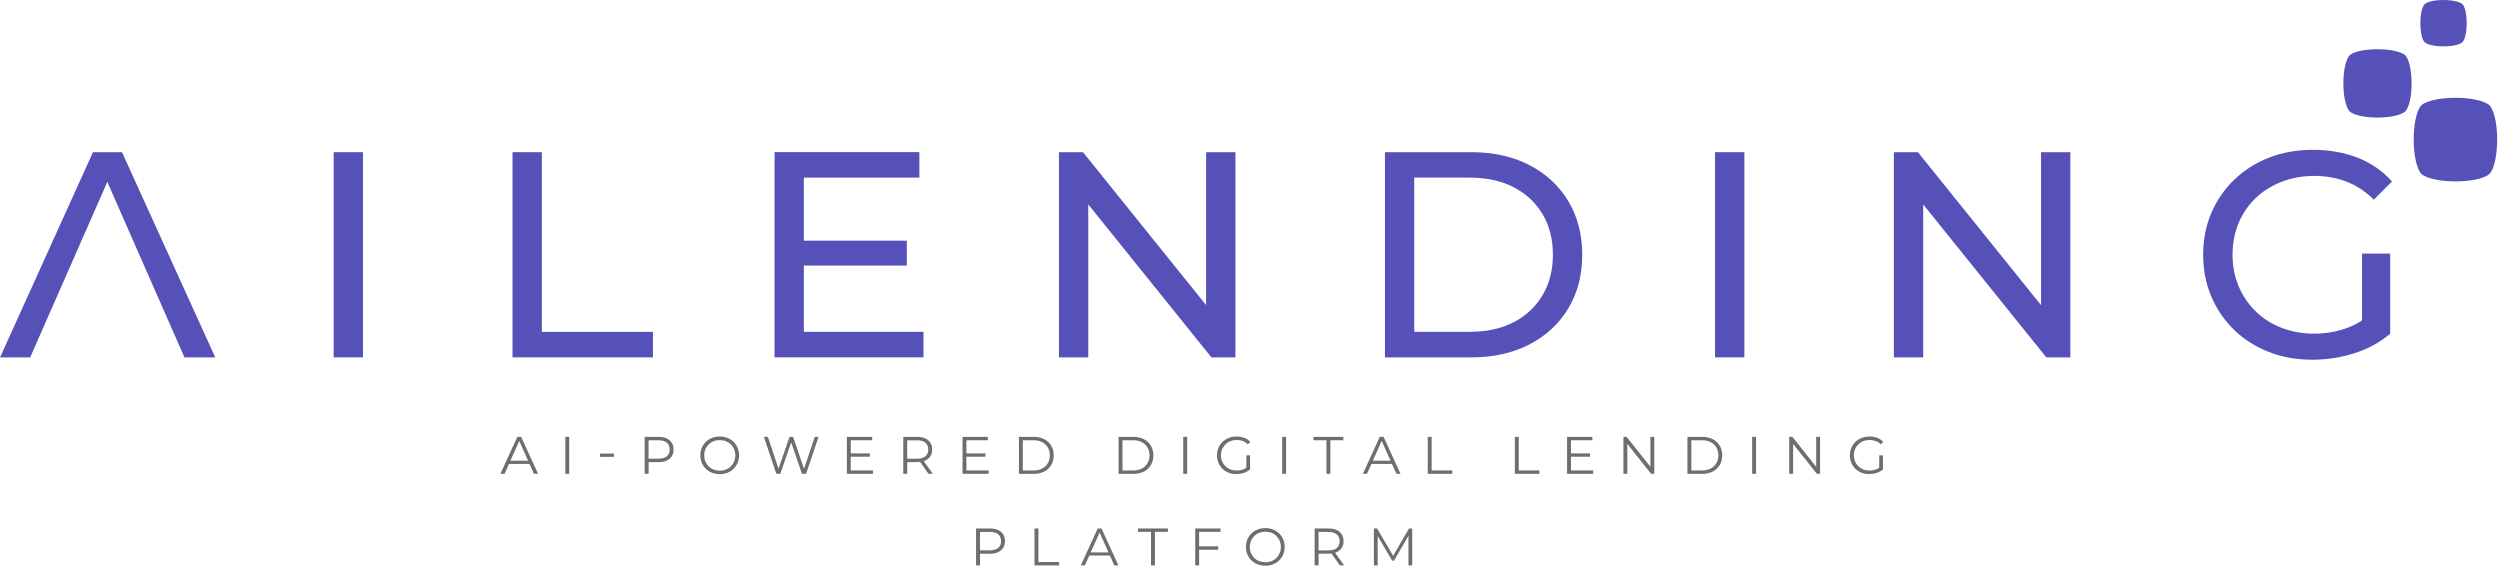 <?xml version="1.0" encoding="UTF-8"?>
<svg xmlns="http://www.w3.org/2000/svg" width="238" height="54" viewBox="0 0 238 54" fill="none">
  <path d="M0.005 34.022L8.851 14.487H11.614L20.491 34.022H17.561L9.66 16.049H10.774L2.874 34.022H0H0.005Z" fill="#5651B9"></path>
  <path d="M31.764 34.022V14.487H34.556V34.022H31.764Z" fill="#5651B9"></path>
  <path d="M48.791 34.022V14.487H51.584V31.595H62.16V34.022H48.791Z" fill="#5651B9"></path>
  <path d="M76.531 31.59H87.916V34.017H73.738V14.482H87.524V16.909H76.526V31.59H76.531ZM76.282 22.912H86.329V25.282H76.282V22.912Z" fill="#5651B9"></path>
  <path d="M100.812 34.022V14.487H103.101L116.022 30.537H114.821V14.487H117.614V34.022H115.325L102.404 17.972H103.604V34.022H100.812Z" fill="#5651B9"></path>
  <path d="M131.848 34.022V14.487H140.079C142.164 14.487 144.001 14.894 145.588 15.713C147.18 16.532 148.416 17.677 149.301 19.147C150.187 20.617 150.629 22.321 150.629 24.255C150.629 26.188 150.187 27.892 149.301 29.362C148.416 30.832 147.18 31.977 145.588 32.796C143.996 33.615 142.159 34.022 140.079 34.022H131.848ZM134.635 31.59H139.911C141.528 31.59 142.927 31.285 144.113 30.669C145.293 30.054 146.208 29.194 146.86 28.085C147.511 26.976 147.836 25.699 147.836 24.249C147.836 22.8 147.511 21.497 146.86 20.398C146.208 19.3 145.293 18.445 144.113 17.829C142.932 17.214 141.528 16.909 139.911 16.909H134.635V31.59Z" fill="#5651B9"></path>
  <path d="M163.271 34.022V14.487H166.064V34.022H163.271Z" fill="#5651B9"></path>
  <path d="M180.296 34.022V14.487H182.585L195.506 30.537H194.306V14.487H197.098V34.022H194.809L181.888 17.972H183.089V34.022H180.296Z" fill="#5651B9"></path>
  <path d="M220.149 34.246C218.644 34.246 217.255 34.002 215.993 33.508C214.732 33.015 213.628 32.318 212.702 31.417C211.771 30.517 211.044 29.459 210.525 28.248C210.006 27.037 209.741 25.71 209.741 24.255C209.741 22.8 210.001 21.472 210.525 20.261C211.044 19.051 211.776 17.998 212.717 17.092C213.658 16.192 214.757 15.495 216.024 15.001C217.29 14.508 218.684 14.264 220.21 14.264C221.737 14.264 223.171 14.513 224.453 15.017C225.735 15.52 226.824 16.273 227.719 17.275L225.989 19.005C225.191 18.221 224.321 17.652 223.38 17.291C222.439 16.929 221.421 16.746 220.322 16.746C219.224 16.746 218.17 16.934 217.209 17.306C216.253 17.677 215.423 18.201 214.727 18.867C214.03 19.539 213.49 20.332 213.109 21.253C212.727 22.174 212.539 23.176 212.539 24.255C212.539 25.333 212.727 26.305 213.109 27.226C213.49 28.146 214.03 28.945 214.727 29.627C215.423 30.308 216.248 30.832 217.199 31.204C218.15 31.575 219.183 31.763 220.297 31.763C221.34 31.763 222.337 31.6 223.298 31.275C224.255 30.949 225.145 30.405 225.964 29.642L227.556 31.763C226.59 32.582 225.46 33.203 224.163 33.62C222.871 34.037 221.533 34.246 220.16 34.246H220.149ZM224.865 31.397V24.143H227.546V31.763L224.865 31.402V31.397Z" fill="#5651B9"></path>
  <path d="M47.642 45.106L49.249 41.591H49.615L51.223 45.106H50.831L49.356 41.805H49.509L48.033 45.106H47.647H47.642ZM48.272 44.165L48.384 43.865H50.429L50.541 44.165H48.278H48.272Z" fill="#6D6E71"></path>
  <path d="M53.818 45.106V41.591H54.19V45.106H53.818Z" fill="#6D6E71"></path>
  <path d="M57.126 43.493V43.183H58.444V43.493H57.126Z" fill="#6D6E71"></path>
  <path d="M61.372 45.106V41.591H62.69C62.99 41.591 63.244 41.637 63.458 41.734C63.671 41.83 63.839 41.968 63.951 42.146C64.068 42.324 64.124 42.543 64.124 42.797C64.124 43.051 64.068 43.26 63.951 43.438C63.834 43.616 63.671 43.753 63.458 43.85C63.244 43.947 62.99 43.998 62.69 43.998H61.581L61.748 43.819V45.106H61.377H61.372ZM61.743 43.85L61.576 43.667H62.674C63.025 43.667 63.295 43.59 63.478 43.438C63.661 43.285 63.753 43.072 63.753 42.792C63.753 42.512 63.661 42.293 63.478 42.141C63.295 41.988 63.031 41.912 62.674 41.912H61.576L61.743 41.734V43.85Z" fill="#6D6E71"></path>
  <path d="M68.525 45.138C68.26 45.138 68.016 45.092 67.787 45.006C67.563 44.919 67.365 44.792 67.197 44.629C67.029 44.466 66.902 44.278 66.81 44.059C66.719 43.846 66.673 43.607 66.673 43.347C66.673 43.088 66.719 42.854 66.81 42.635C66.902 42.421 67.029 42.228 67.197 42.065C67.365 41.903 67.558 41.775 67.782 41.689C68.006 41.602 68.25 41.557 68.519 41.557C68.789 41.557 69.028 41.602 69.252 41.689C69.476 41.775 69.674 41.903 69.837 42.065C70.005 42.228 70.132 42.416 70.224 42.635C70.315 42.854 70.361 43.093 70.361 43.347C70.361 43.602 70.315 43.841 70.224 44.059C70.132 44.278 70.005 44.466 69.837 44.629C69.669 44.792 69.476 44.914 69.252 45.006C69.028 45.092 68.784 45.138 68.519 45.138H68.525ZM68.525 44.807C68.738 44.807 68.931 44.772 69.11 44.7C69.288 44.629 69.445 44.528 69.578 44.395C69.71 44.263 69.812 44.11 69.888 43.932C69.964 43.754 70 43.561 70 43.352C70 43.144 69.964 42.95 69.888 42.772C69.817 42.594 69.71 42.442 69.578 42.309C69.445 42.177 69.288 42.075 69.11 42.004C68.931 41.933 68.733 41.898 68.525 41.898C68.316 41.898 68.118 41.933 67.934 42.004C67.751 42.075 67.594 42.177 67.461 42.309C67.329 42.442 67.222 42.594 67.151 42.772C67.08 42.95 67.039 43.144 67.039 43.352C67.039 43.561 67.075 43.754 67.151 43.932C67.227 44.11 67.329 44.263 67.461 44.395C67.594 44.528 67.751 44.629 67.934 44.7C68.118 44.772 68.311 44.807 68.525 44.807Z" fill="#6D6E71"></path>
  <path d="M73.906 45.106L72.721 41.591H73.102L74.211 44.903H74.018L75.162 41.591H75.503L76.633 44.903H76.449L77.568 41.591H77.925L76.739 45.106H76.348L75.269 41.968H75.371L74.287 45.106H73.901H73.906Z" fill="#6D6E71"></path>
  <path d="M80.992 44.786H83.108V45.106H80.62V41.591H83.031V41.912H80.992V44.786ZM80.951 43.163H82.808V43.479H80.951V43.163Z" fill="#6D6E71"></path>
  <path d="M85.992 45.106V41.591H87.31C87.61 41.591 87.864 41.637 88.078 41.734C88.291 41.83 88.459 41.968 88.571 42.146C88.688 42.324 88.744 42.543 88.744 42.797C88.744 43.051 88.688 43.26 88.571 43.438C88.454 43.616 88.291 43.753 88.078 43.85C87.864 43.947 87.61 43.992 87.31 43.992H86.201L86.369 43.819V45.106H85.997H85.992ZM86.364 43.85L86.196 43.672H87.294C87.645 43.672 87.915 43.596 88.098 43.443C88.281 43.29 88.373 43.072 88.373 42.797C88.373 42.522 88.281 42.298 88.098 42.146C87.915 41.993 87.651 41.917 87.294 41.917H86.196L86.364 41.739V43.855V43.85ZM88.393 45.106L87.488 43.83H87.89L88.8 45.106H88.393Z" fill="#6D6E71"></path>
  <path d="M92.004 44.786H94.12V45.106H91.633V41.591H94.044V41.912H92.004V44.786ZM91.963 43.163H93.82V43.479H91.963V43.163Z" fill="#6D6E71"></path>
  <path d="M97.002 45.106V41.591H98.431C98.808 41.591 99.133 41.668 99.418 41.815C99.703 41.963 99.922 42.171 100.08 42.436C100.237 42.7 100.314 43.005 100.314 43.351C100.314 43.697 100.232 44.003 100.08 44.267C99.922 44.532 99.703 44.74 99.418 44.888C99.133 45.035 98.808 45.112 98.431 45.112H97.002V45.106ZM97.373 44.786H98.411C98.721 44.786 98.991 44.725 99.22 44.603C99.449 44.481 99.627 44.313 99.754 44.094C99.881 43.88 99.947 43.631 99.947 43.346C99.947 43.062 99.881 42.812 99.754 42.599C99.627 42.385 99.449 42.217 99.22 42.095C98.991 41.973 98.721 41.912 98.411 41.912H97.373V44.786Z" fill="#6D6E71"></path>
  <path d="M106.488 45.106V41.591H107.918C108.294 41.591 108.62 41.668 108.905 41.815C109.19 41.963 109.408 42.171 109.566 42.436C109.724 42.7 109.8 43.005 109.8 43.351C109.8 43.697 109.719 44.003 109.566 44.267C109.408 44.532 109.19 44.74 108.905 44.888C108.62 45.035 108.294 45.112 107.918 45.112H106.488V45.106ZM106.86 44.786H107.897C108.208 44.786 108.477 44.725 108.706 44.603C108.935 44.481 109.113 44.313 109.24 44.094C109.368 43.88 109.434 43.631 109.434 43.346C109.434 43.062 109.368 42.812 109.24 42.599C109.113 42.385 108.935 42.217 108.706 42.095C108.477 41.973 108.208 41.912 107.897 41.912H106.86V44.786Z" fill="#6D6E71"></path>
  <path d="M112.645 45.106V41.591H113.016V45.106H112.645Z" fill="#6D6E71"></path>
  <path d="M117.715 45.138C117.446 45.138 117.201 45.092 116.972 45.006C116.749 44.919 116.55 44.792 116.382 44.629C116.214 44.466 116.087 44.278 115.996 44.059C115.904 43.841 115.858 43.602 115.858 43.347C115.858 43.093 115.904 42.854 115.996 42.635C116.087 42.416 116.22 42.228 116.387 42.065C116.555 41.903 116.754 41.78 116.978 41.689C117.201 41.597 117.451 41.557 117.72 41.557C117.99 41.557 118.234 41.597 118.458 41.684C118.682 41.765 118.87 41.892 119.028 42.065L118.799 42.299C118.651 42.152 118.488 42.045 118.31 41.984C118.132 41.923 117.944 41.887 117.741 41.887C117.522 41.887 117.323 41.923 117.14 41.994C116.957 42.065 116.799 42.167 116.662 42.299C116.525 42.432 116.423 42.584 116.347 42.762C116.27 42.94 116.235 43.134 116.235 43.342C116.235 43.551 116.27 43.744 116.347 43.922C116.423 44.1 116.53 44.253 116.662 44.385C116.794 44.517 116.957 44.619 117.14 44.69C117.323 44.761 117.522 44.797 117.736 44.797C117.934 44.797 118.127 44.767 118.305 44.706C118.483 44.645 118.651 44.543 118.799 44.4L119.012 44.68C118.845 44.828 118.651 44.94 118.422 45.016C118.198 45.092 117.964 45.128 117.72 45.128L117.715 45.138ZM118.651 44.644V43.347H119.007V44.69L118.651 44.644Z" fill="#6D6E71"></path>
  <path d="M122.063 45.106V41.591H122.435V45.106H122.063Z" fill="#6D6E71"></path>
  <path d="M126.278 45.106V41.912H125.042V41.591H127.886V41.912H126.65V45.106H126.278Z" fill="#6D6E71"></path>
  <path d="M129.746 45.106L131.354 41.591H131.72L133.327 45.106H132.936L131.46 41.805H131.613L130.138 45.106H129.751H129.746ZM130.377 44.165L130.489 43.865H132.534L132.646 44.165H130.382H130.377Z" fill="#6D6E71"></path>
  <path d="M135.922 45.106V41.591H136.293V44.786H138.262V45.106H135.922Z" fill="#6D6E71"></path>
  <path d="M144.214 45.106V41.591H144.585V44.786H146.554V45.106H144.214Z" fill="#6D6E71"></path>
  <path d="M149.556 44.786H151.672V45.106H149.185V41.591H151.596V41.912H149.556V44.786ZM149.515 43.163H151.372V43.479H149.515V43.163Z" fill="#6D6E71"></path>
  <path d="M154.552 45.106V41.591H154.857L157.284 44.644H157.121V41.591H157.487V45.106H157.182L154.76 42.054H154.923V45.106H154.552Z" fill="#6D6E71"></path>
  <path d="M160.645 45.106V41.591H162.074C162.45 41.591 162.776 41.668 163.061 41.815C163.346 41.963 163.565 42.171 163.722 42.436C163.88 42.7 163.956 43.005 163.956 43.351C163.956 43.697 163.875 44.003 163.722 44.267C163.565 44.532 163.346 44.74 163.061 44.888C162.776 45.035 162.45 45.112 162.074 45.112H160.645V45.106ZM161.016 44.786H162.054C162.364 44.786 162.634 44.725 162.862 44.603C163.091 44.481 163.269 44.313 163.397 44.094C163.524 43.88 163.59 43.631 163.59 43.346C163.59 43.062 163.524 42.812 163.397 42.599C163.269 42.385 163.091 42.217 162.862 42.095C162.634 41.973 162.364 41.912 162.054 41.912H161.016V44.786Z" fill="#6D6E71"></path>
  <path d="M166.806 45.106V41.591H167.177V45.106H166.806Z" fill="#6D6E71"></path>
  <path d="M170.333 45.106V41.591H170.638L173.065 44.644H172.902V41.591H173.268V45.106H172.963L170.542 42.054H170.704V45.106H170.333Z" fill="#6D6E71"></path>
  <path d="M177.967 45.138C177.698 45.138 177.453 45.092 177.224 45.006C177.001 44.919 176.802 44.792 176.634 44.629C176.466 44.466 176.339 44.278 176.248 44.059C176.156 43.841 176.11 43.602 176.11 43.347C176.11 43.093 176.156 42.854 176.248 42.635C176.339 42.416 176.472 42.228 176.639 42.065C176.807 41.903 177.006 41.78 177.229 41.689C177.453 41.597 177.703 41.557 177.972 41.557C178.242 41.557 178.486 41.597 178.71 41.684C178.934 41.765 179.122 41.892 179.28 42.065L179.051 42.299C178.903 42.152 178.74 42.045 178.562 41.984C178.384 41.923 178.196 41.887 177.993 41.887C177.774 41.887 177.575 41.923 177.392 41.994C177.209 42.065 177.051 42.167 176.914 42.299C176.777 42.432 176.675 42.584 176.599 42.762C176.522 42.94 176.487 43.134 176.487 43.342C176.487 43.551 176.522 43.744 176.599 43.922C176.675 44.1 176.782 44.253 176.914 44.385C177.046 44.517 177.209 44.619 177.392 44.69C177.575 44.761 177.774 44.797 177.987 44.797C178.186 44.797 178.379 44.767 178.557 44.706C178.735 44.645 178.903 44.543 179.051 44.4L179.264 44.68C179.096 44.828 178.903 44.94 178.674 45.016C178.45 45.092 178.216 45.128 177.972 45.128L177.967 45.138ZM178.903 44.644V43.347H179.259V44.69L178.903 44.644Z" fill="#6D6E71"></path>
  <path d="M92.921 53.826V50.311H94.239C94.539 50.311 94.793 50.357 95.007 50.453C95.221 50.55 95.388 50.688 95.5 50.865C95.617 51.043 95.674 51.262 95.674 51.517C95.674 51.771 95.617 51.979 95.5 52.157C95.383 52.336 95.221 52.473 95.007 52.569C94.793 52.666 94.539 52.717 94.239 52.717H93.13L93.297 52.539V53.826H92.926H92.921ZM93.293 52.575L93.124 52.391H94.223C94.574 52.391 94.844 52.315 95.027 52.163C95.21 52.01 95.302 51.796 95.302 51.517C95.302 51.237 95.21 51.018 95.027 50.865C94.844 50.713 94.579 50.637 94.223 50.637H93.124L93.293 50.459V52.575Z" fill="#6D6E71"></path>
  <path d="M98.485 53.826V50.311H98.857V53.505H100.825V53.826H98.485Z" fill="#6D6E71"></path>
  <path d="M102.892 53.826L104.499 50.311H104.865L106.473 53.826H106.081L104.606 50.525H104.759L103.283 53.826H102.897H102.892ZM103.527 52.89L103.639 52.59H105.684L105.796 52.89H103.533H103.527Z" fill="#6D6E71"></path>
  <path d="M109.576 53.826V50.632H108.34V50.311H111.184V50.632H109.947V53.826H109.576Z" fill="#6D6E71"></path>
  <path d="M114.157 53.826H113.785V50.311H116.196V50.632H114.157V53.826ZM114.116 52.015H115.973V52.336H114.116V52.015Z" fill="#6D6E71"></path>
  <path d="M120.464 53.857C120.199 53.857 119.955 53.811 119.726 53.724C119.503 53.638 119.304 53.511 119.136 53.348C118.968 53.185 118.841 52.997 118.75 52.778C118.658 52.565 118.612 52.325 118.612 52.066C118.612 51.806 118.658 51.572 118.75 51.354C118.841 51.14 118.968 50.947 119.136 50.784C119.304 50.621 119.497 50.494 119.721 50.408C119.945 50.321 120.189 50.275 120.459 50.275C120.729 50.275 120.968 50.321 121.191 50.408C121.415 50.494 121.614 50.621 121.777 50.784C121.945 50.947 122.072 51.135 122.164 51.354C122.255 51.572 122.3 51.812 122.3 52.066C122.3 52.32 122.255 52.559 122.164 52.778C122.072 52.997 121.945 53.185 121.777 53.348C121.609 53.511 121.415 53.633 121.191 53.724C120.968 53.811 120.723 53.857 120.459 53.857H120.464ZM120.464 53.526C120.678 53.526 120.871 53.49 121.05 53.419C121.228 53.348 121.385 53.246 121.517 53.114C121.649 52.982 121.751 52.829 121.827 52.651C121.904 52.473 121.94 52.28 121.94 52.071C121.94 51.862 121.904 51.669 121.827 51.491C121.756 51.313 121.649 51.16 121.517 51.028C121.385 50.896 121.228 50.794 121.05 50.723C120.871 50.652 120.673 50.616 120.464 50.616C120.255 50.616 120.058 50.652 119.874 50.723C119.691 50.794 119.534 50.896 119.401 51.028C119.269 51.16 119.162 51.313 119.09 51.491C119.019 51.669 118.979 51.862 118.979 52.071C118.979 52.28 119.014 52.473 119.09 52.651C119.167 52.829 119.269 52.982 119.401 53.114C119.534 53.246 119.691 53.348 119.874 53.419C120.058 53.49 120.25 53.526 120.464 53.526Z" fill="#6D6E71"></path>
  <path d="M125.154 53.826V50.311H126.472C126.772 50.311 127.026 50.357 127.24 50.453C127.454 50.55 127.622 50.688 127.733 50.865C127.85 51.043 127.906 51.262 127.906 51.517C127.906 51.771 127.85 51.979 127.733 52.157C127.616 52.336 127.454 52.473 127.24 52.569C127.026 52.666 126.772 52.712 126.472 52.712H125.363L125.531 52.539V53.826H125.159H125.154ZM125.526 52.575L125.358 52.397H126.457C126.808 52.397 127.077 52.32 127.26 52.168C127.443 52.015 127.535 51.796 127.535 51.522C127.535 51.247 127.443 51.023 127.26 50.87C127.077 50.718 126.813 50.642 126.457 50.642H125.358L125.526 50.464V52.58V52.575ZM127.555 53.826L126.65 52.549H127.052L127.962 53.826H127.555Z" fill="#6D6E71"></path>
  <path d="M130.795 53.826V50.311H131.1L132.708 53.053H132.545L134.137 50.311H134.442V53.826H134.086V50.865H134.173L132.708 53.378H132.535L131.059 50.865H131.156V53.826H130.8H130.795Z" fill="#6D6E71"></path>
  <path d="M237.73 13.287C237.73 11.909 237.48 10.723 237.124 10.189C236.88 9.691 235.466 9.309 233.757 9.309C232.073 9.309 230.68 9.68 230.405 10.164C230.039 10.688 229.784 11.888 229.784 13.292C229.784 14.671 230.033 15.856 230.389 16.39C230.633 16.889 232.047 17.27 233.757 17.27C235.435 17.27 236.835 16.904 237.11 16.416C237.476 15.892 237.73 14.691 237.73 13.287Z" fill="#5651B9"></path>
  <path d="M229.584 7.935C229.584 6.811 229.381 5.839 229.091 5.402C228.892 4.995 227.737 4.685 226.339 4.685C224.94 4.685 223.82 4.985 223.597 5.381C223.296 5.809 223.088 6.791 223.088 7.94C223.088 9.065 223.291 10.036 223.581 10.474C223.78 10.881 224.94 11.191 226.333 11.191C227.707 11.191 228.846 10.891 229.075 10.494C229.376 10.067 229.584 9.085 229.584 7.935Z" fill="#5651B9"></path>
  <path d="M234.832 2.208C234.832 1.445 234.694 0.783 234.496 0.488C234.364 0.214 233.575 0 232.624 0C231.673 0 230.915 0.203 230.762 0.473C230.558 0.763 230.416 1.429 230.416 2.208C230.416 2.986 230.553 3.632 230.752 3.927C230.889 4.202 231.673 4.416 232.624 4.416C233.555 4.416 234.333 4.212 234.486 3.942C234.689 3.653 234.832 2.986 234.832 2.208Z" fill="#5651B9"></path>
</svg>
